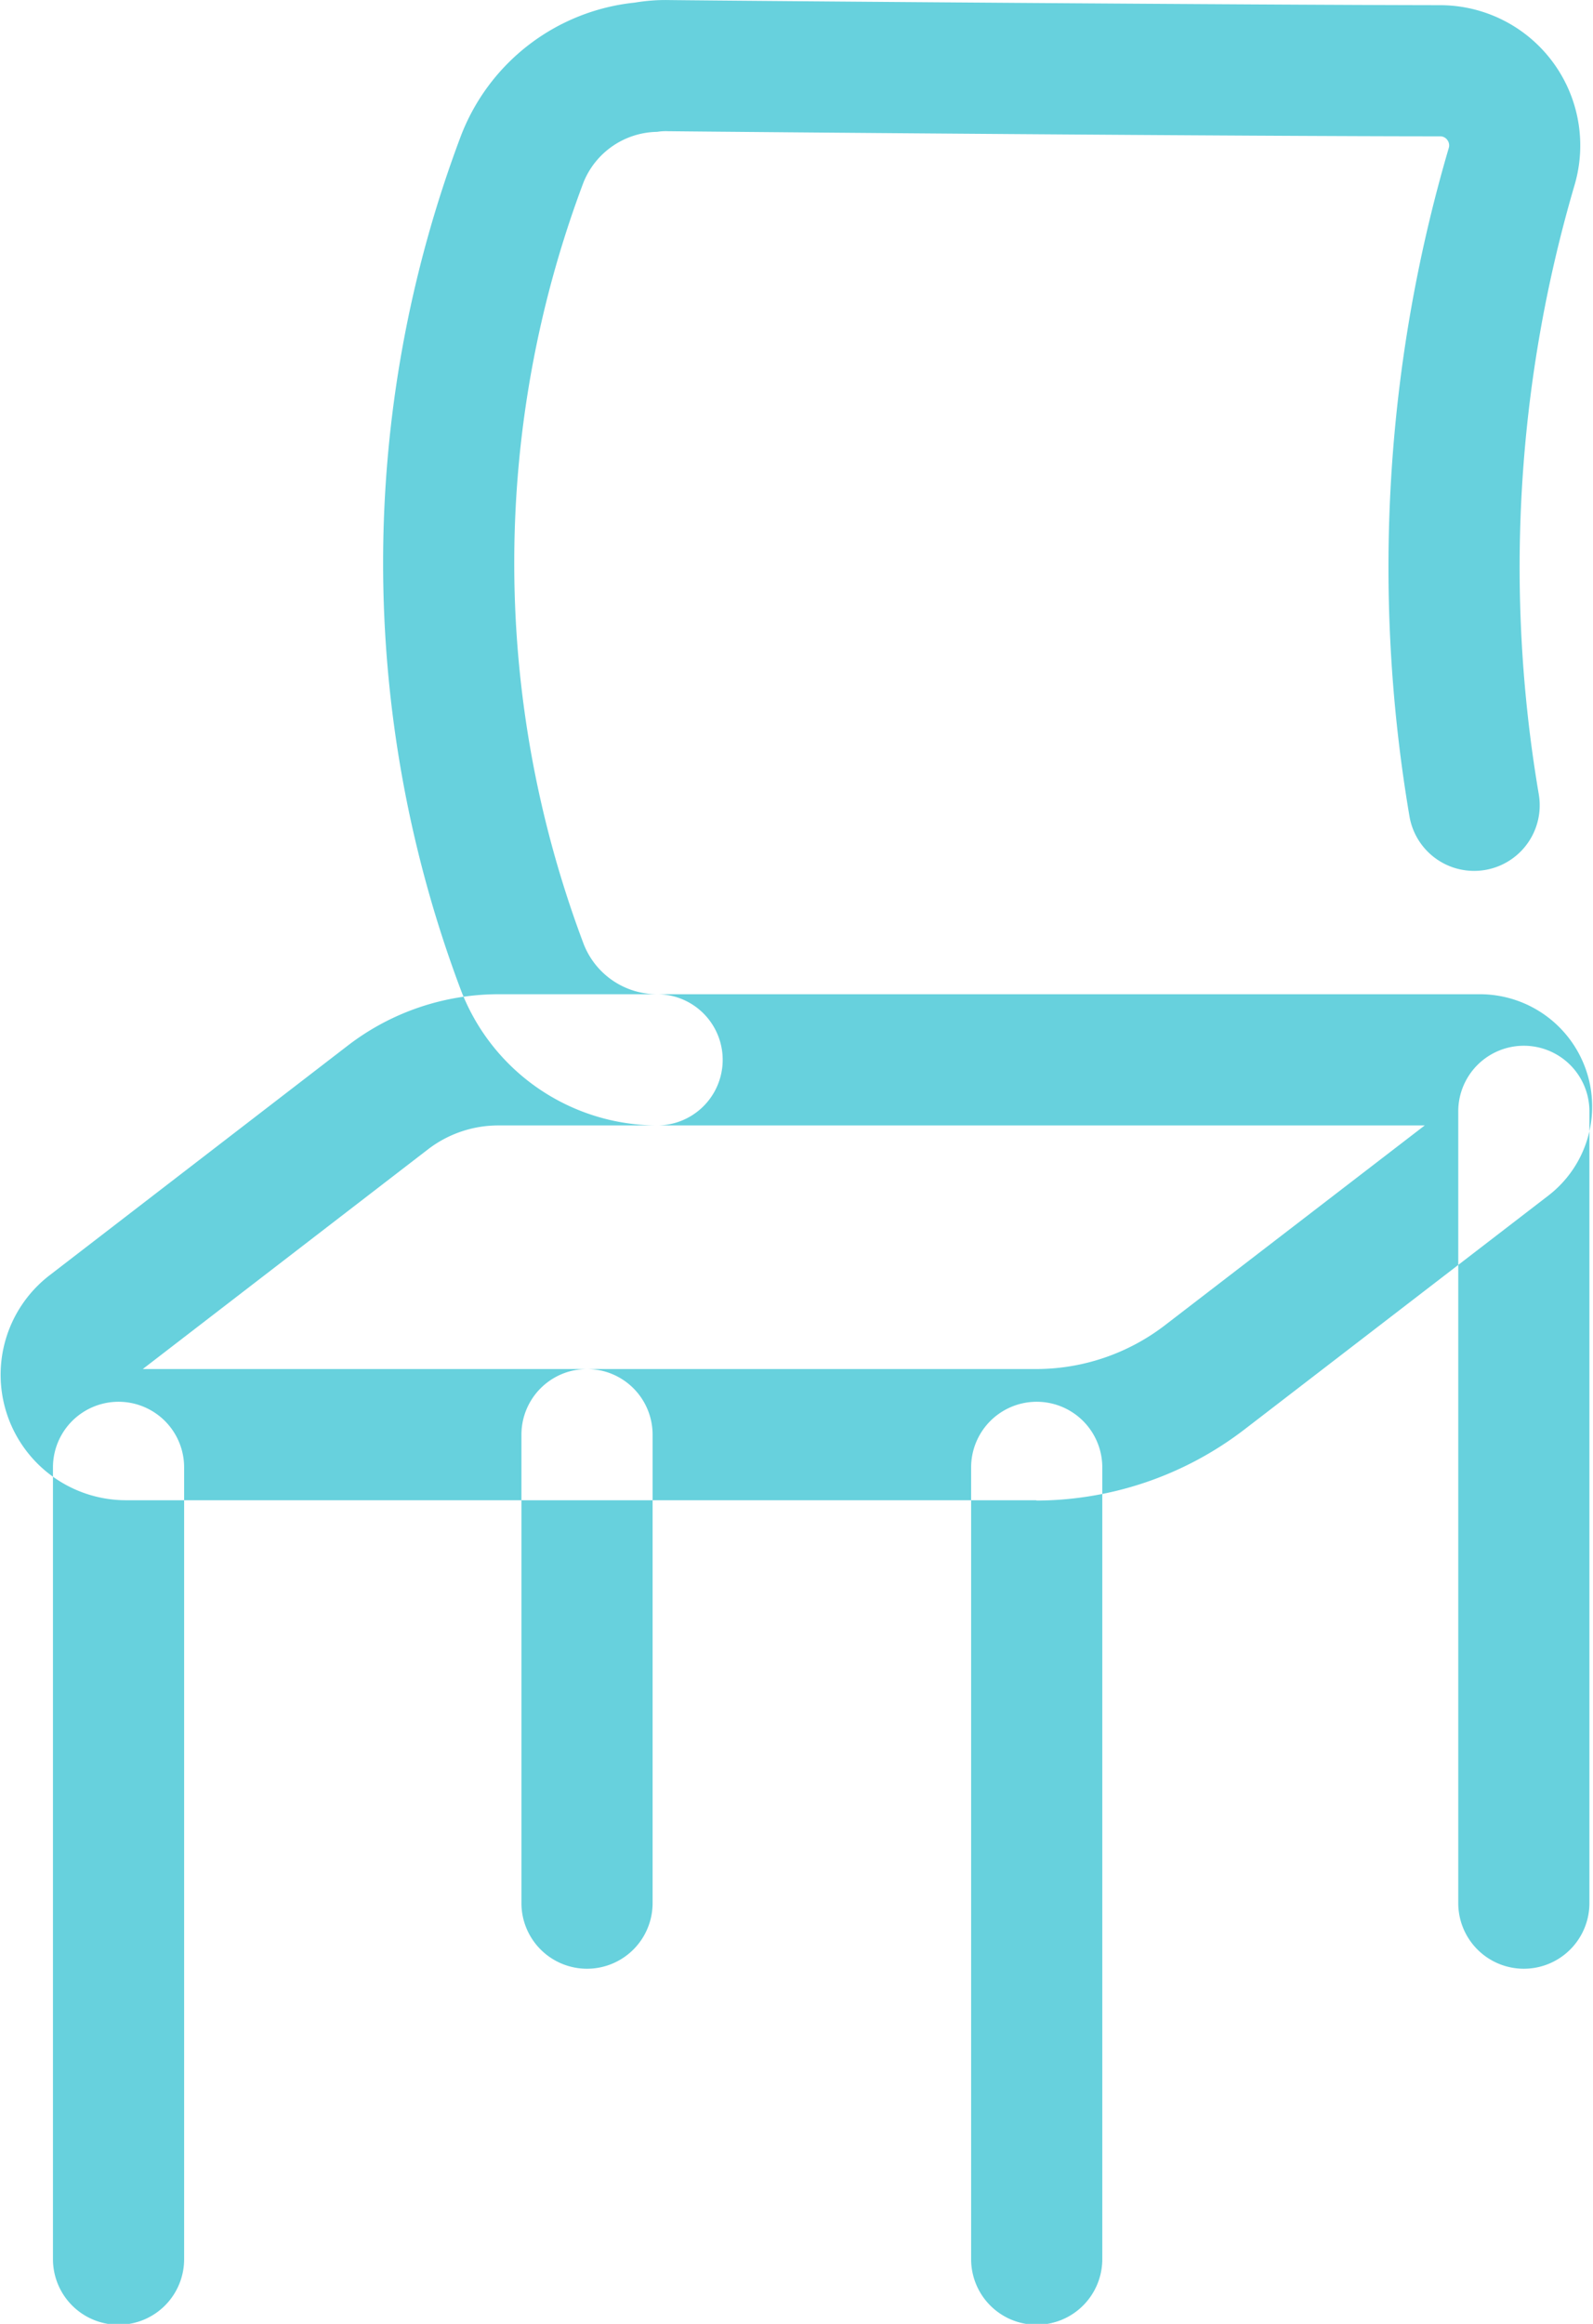 <svg xmlns="http://www.w3.org/2000/svg" width="24" height="35" viewBox="0 0 24 35">
  <defs>
    <style>
      .cls-1 {
        fill: #67d1dd;
        fill-rule: evenodd;
      }
    </style>
  </defs>
  <path id="icon_nav1.svg" class="cls-1" d="M575.9,106.95a3.172,3.172,0,0,1-2.957-2.04,18.241,18.241,0,0,1,0-12.861,3.153,3.153,0,0,1,2.623-2.01,2.773,2.773,0,0,1,.52-0.038c1.126,0.013,8.881.074,11.612,0.077a2.113,2.113,0,0,1,2.024,2.71,20.426,20.426,0,0,0-.539,9.174,0.988,0.988,0,0,1-1.948.333,22.4,22.4,0,0,1,.592-10.066,0.134,0.134,0,0,0-.022-0.121,0.131,0.131,0,0,0-.11-0.055c-2.8,0-10.47-.064-11.63-0.077a0.818,0.818,0,0,0-.166.01,1.217,1.217,0,0,0-1.107.758,16.269,16.269,0,0,0,0,11.47,1.187,1.187,0,0,0,1.108.76A0.988,0.988,0,0,1,575.9,106.95Zm5.716,5.645H567.9a1.89,1.89,0,0,1-1.153-3.388l4.5-3.465a3.729,3.729,0,0,1,2.26-.768h14.789a1.692,1.692,0,0,1,1.031,3.033l-4.577,3.521A5.172,5.172,0,0,1,581.612,112.6Zm-13.465-1.976h13.465a3.188,3.188,0,0,0,1.933-.658l3.916-3.011H573.506a1.74,1.74,0,0,0-1.055.358Zm-0.365,14.394a0.988,0.988,0,0,1-.988-0.987V112.1a0.988,0.988,0,0,1,1.976,0v11.925A0.987,0.987,0,0,1,567.782,125.013Zm13.832,0a0.987,0.987,0,0,1-.987-0.987V112.1a0.988,0.988,0,1,1,1.976,0v11.925A0.988,0.988,0,0,1,581.614,125.013Zm7.34-5.362a0.988,0.988,0,0,1-.988-0.988V106.738a0.988,0.988,0,1,1,1.976,0v11.925A0.988,0.988,0,0,1,588.954,119.651Zm-14.114,0a0.988,0.988,0,0,1-.988-0.988v-7.056a0.988,0.988,0,0,1,1.976,0v7.056A0.988,0.988,0,0,1,574.84,119.651Z" transform="translate(-566 -90)"/>
</svg>
